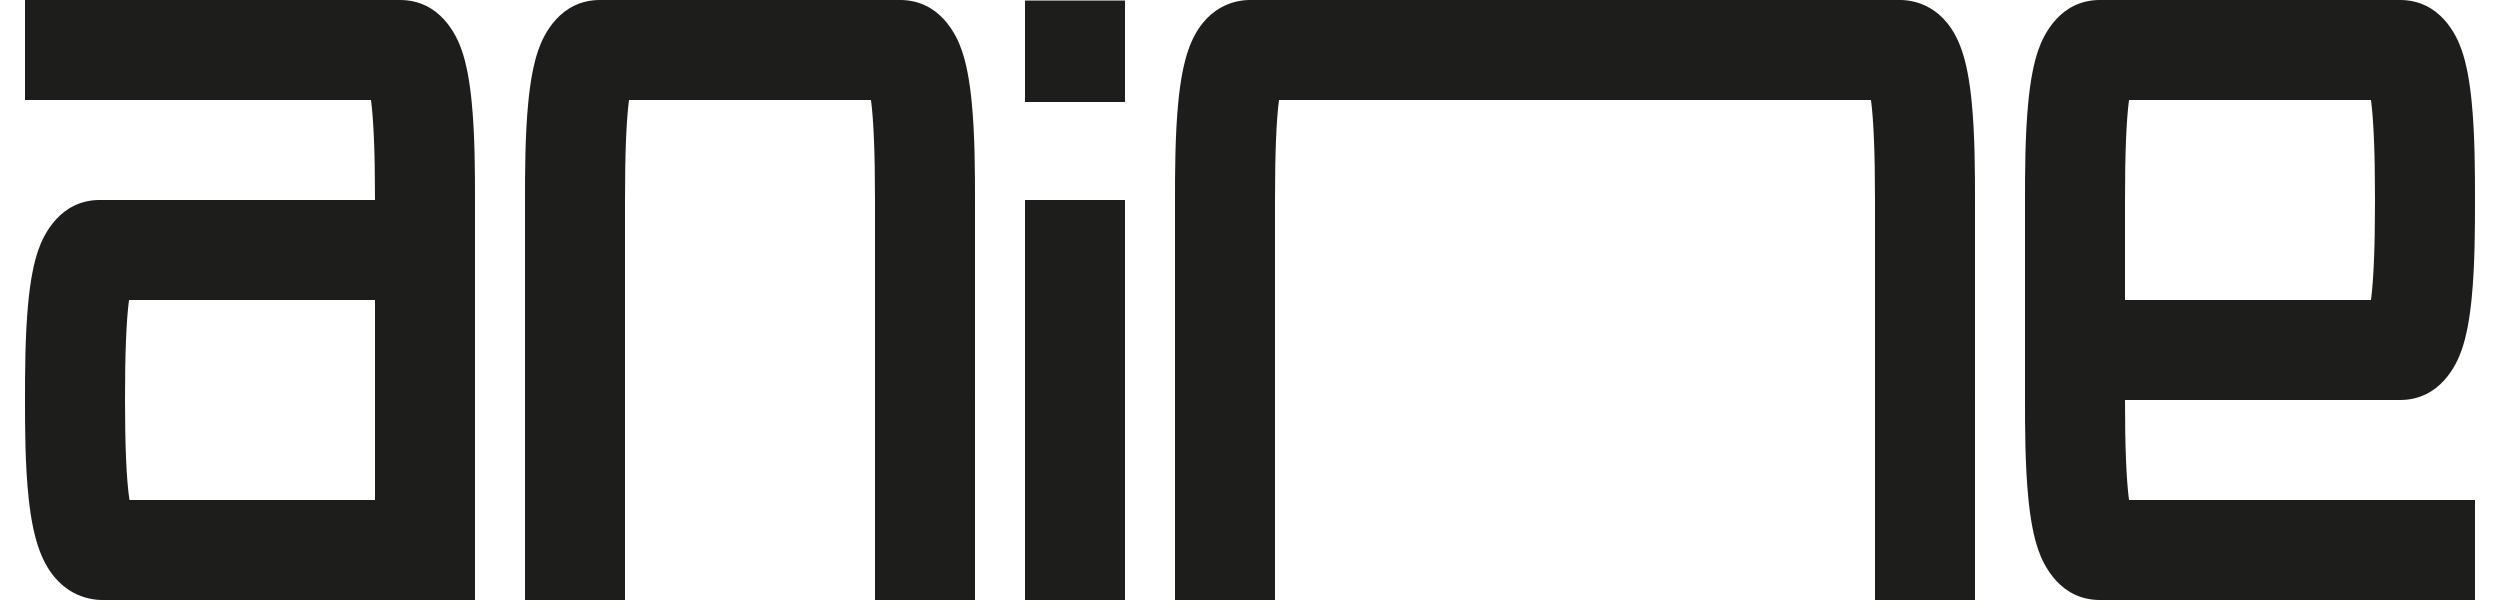 <?xml version="1.0" encoding="UTF-8"?>
<svg id="Logo" xmlns="http://www.w3.org/2000/svg" version="1.1" viewBox="0 0 1000 240">
  <!-- Generator: Adobe Illustrator 29.8.1, SVG Export Plug-In . SVG Version: 2.1.1 Build 2)  -->
  <defs>
    <style>
      .st0 {
        fill: #1d1d1b;
      }
    </style>
  </defs>
  <path id="Anime" class="st0" d="M190,240H41c-5.31,0-18.37-1.89-25.05-19.45-2.04-5.37-3.5-12.19-4.45-20.87-1.5-13.59-1.5-29.29-1.5-39.69s0-26,1.35-39.49c.85-8.54,2.15-15.24,3.97-20.49,2.08-6.02,8.66-20.02,24.68-20.02h110c0-18.62-.54-32-1.61-40H10V0h150c16.02,0,22.6,14,24.68,20.02,1.82,5.25,3.12,11.95,3.97,20.49,1.35,13.49,1.35,29.14,1.35,39.49v160ZM51.79,200h98.21v-80H51.61c-1.07,8-1.61,21.38-1.61,40s.6,32.18,1.79,40ZM990,240h-150c-16.02,0-22.6-14-24.68-20.02-1.82-5.25-3.12-11.95-3.97-20.49-1.35-13.49-1.35-29.14-1.35-39.49v-80c0-10.35,0-26,1.35-39.49.85-8.54,2.15-15.24,3.97-20.49,2.08-6.02,8.66-20.02,24.68-20.02h120c16.02,0,22.6,14,24.68,20.02,1.82,5.25,3.12,11.95,3.97,20.49,1.35,13.49,1.35,29.14,1.35,39.49s0,26-1.35,39.49c-.85,8.54-2.15,15.24-3.97,20.49-2.08,6.02-8.66,20.02-24.68,20.02h-110c0,18.62.54,32,1.61,40h138.39v40ZM850,120h98.39c1.07-8,1.61-21.38,1.61-40s-.54-32-1.61-40h-96.78c-1.07,8-1.61,21.38-1.61,40v40ZM450,80h-40v160h40V80ZM450,.2h-40v40.6h40V.2ZM390,80c0-10.35,0-26-1.35-39.49-.85-8.54-2.15-15.24-3.97-20.49-2.08-6.02-8.66-20.02-24.68-20.02h-120c-16.02,0-22.6,14-24.68,20.02-1.82,5.25-3.12,11.95-3.97,20.49-1.35,13.49-1.35,29.14-1.35,39.49v160h40V80c0-18.62.54-32,1.61-40h96.78c1.07,8,1.61,21.38,1.61,40v160h40V80ZM790,80c0-10.35,0-26-1.35-39.49-.85-8.54-2.15-15.24-3.97-20.49-6.25-18.07-19.34-20.02-24.68-20.02h-260c-5.34,0-18.43,1.95-24.68,20.02-1.82,5.25-3.12,11.95-3.97,20.49-1.35,13.49-1.35,29.14-1.35,39.49v160h40V80c0-18.62.54-32,1.61-40h236.78c1.07,8,1.61,21.38,1.61,40v160h40V80Z"/>
</svg>